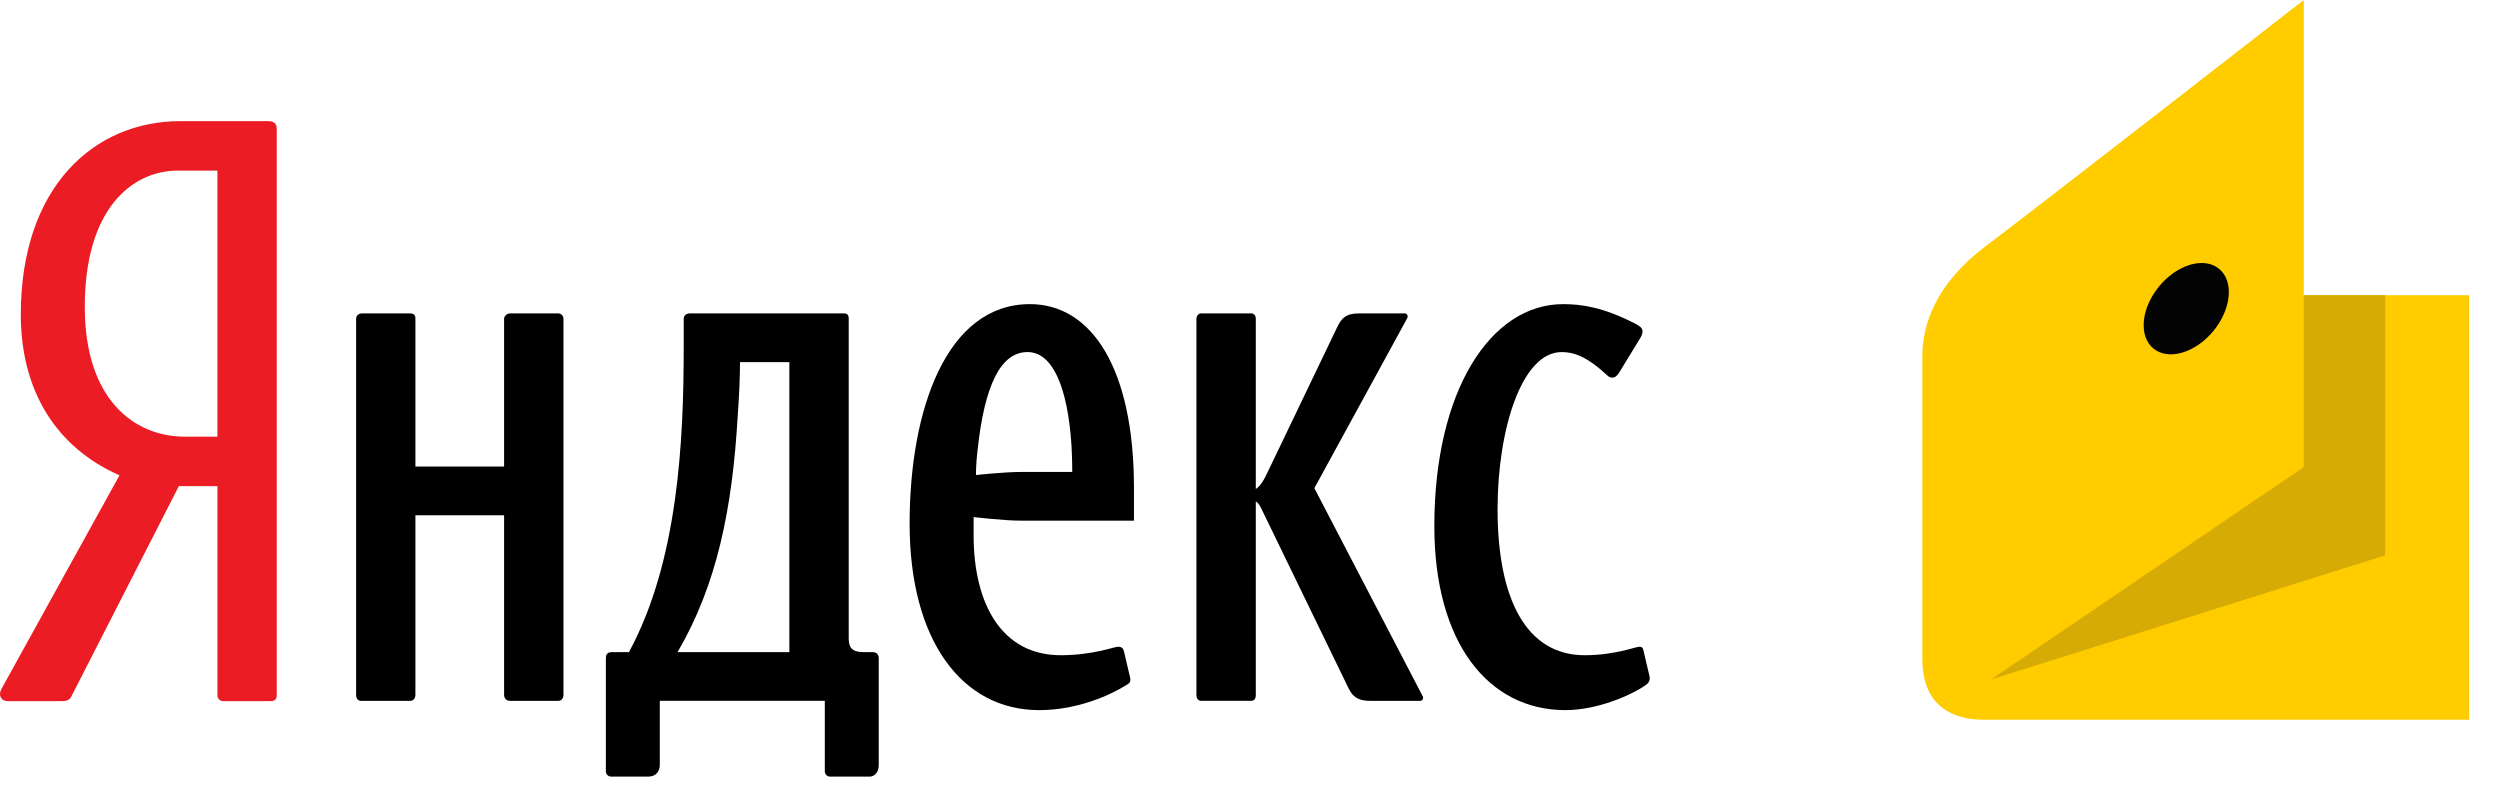 <?xml version="1.0" encoding="utf-8"?>
<!-- Generator: Adobe Illustrator 15.1.0, SVG Export Plug-In . SVG Version: 6.00 Build 0)  -->
<!DOCTYPE svg PUBLIC "-//W3C//DTD SVG 1.1//EN" "http://www.w3.org/Graphics/SVG/1.1/DTD/svg11.dtd">
<svg version="1.1" id="Layer_1" xmlns="http://www.w3.org/2000/svg" xmlns:xlink="http://www.w3.org/1999/xlink" x="0px" y="0px"
	 width="78px" height="25px" viewBox="0 0 78 25" enable-background="new 0 0 78 25" xml:space="preserve">
<g>
	<g>
		<path fill="#EC1C24" d="M8.371,3.779H5.628c-2.693,0-4.979,2.051-4.979,6.032c0,2.389,1.107,4.15,3.079,5.019l-3.68,6.66
			c-0.121,0.217,0,0.386,0.192,0.386h1.708c0.145,0,0.241-0.049,0.289-0.168l3.343-6.54h1.204v6.54c0,0.072,0.072,0.168,0.167,0.168
			h1.492c0.144,0,0.192-0.072,0.192-0.192V4.021C8.635,3.852,8.539,3.779,8.371,3.779z M6.783,13.624H5.772
			c-1.587,0-3.127-1.158-3.127-4.054c0-3.017,1.443-4.247,2.911-4.247h1.227V13.624z"/>
		<path d="M17.412,9.778h-1.491c-0.121,0-0.193,0.097-0.193,0.169v4.608h-2.767V9.947c0-0.12-0.047-0.169-0.167-0.169h-1.492
			c-0.12,0-0.191,0.072-0.191,0.169v11.727c0,0.121,0.048,0.193,0.167,0.193h1.516c0.096,0,0.167-0.072,0.167-0.193v-5.598h2.767
			v5.598c0,0.121,0.072,0.193,0.193,0.193h1.491c0.12,0,0.168-0.097,0.168-0.193V9.947C17.58,9.85,17.507,9.778,17.412,9.778z"/>
		<path d="M51.463,21.094l-0.192-0.82c-0.023-0.072-0.048-0.096-0.12-0.096c-0.12,0-0.77,0.265-1.708,0.265
			c-1.828,0-2.719-1.761-2.719-4.56c0-2.461,0.746-4.898,1.997-4.898c0.336,0,0.746,0.097,1.395,0.701
			c0.073,0.072,0.121,0.096,0.193,0.096s0.145-0.049,0.216-0.169l0.649-1.062c0.048-0.073,0.073-0.146,0.073-0.218
			c0-0.097-0.097-0.168-0.241-0.241c-0.987-0.507-1.66-0.603-2.237-0.603c-2.262,0-4.018,2.702-4.018,6.924
			c0,3.644,1.684,5.743,4.09,5.743c1.011,0,2.093-0.482,2.526-0.797C51.463,21.287,51.487,21.19,51.463,21.094z"/>
		<path d="M41.008,15.231l2.887-5.284c0.048-0.072,0.024-0.169-0.072-0.169h-1.419c-0.409,0-0.553,0.145-0.697,0.458l-2.166,4.513
			c-0.12,0.266-0.241,0.434-0.36,0.507V9.947c0-0.097-0.048-0.169-0.145-0.169h-1.563c-0.072,0-0.144,0.072-0.144,0.169v11.751
			c0,0.072,0.048,0.168,0.144,0.168h1.563c0.096,0,0.145-0.072,0.145-0.168v-6.056c0.072,0.047,0.12,0.12,0.168,0.217l2.741,5.646
			c0.145,0.29,0.361,0.362,0.674,0.362h1.54c0.096,0,0.12-0.097,0.072-0.168L41.008,15.231z"/>
		<path d="M27.227,20.346h-0.289c-0.361,0-0.458-0.145-0.458-0.435V9.947c0-0.12-0.048-0.169-0.145-0.169h-4.81
			c-0.121,0-0.193,0.072-0.193,0.169v0.868c0,2.919-0.168,6.684-1.708,9.531h-0.529c-0.145,0-0.192,0.073-0.192,0.193
			c0,0,0,2.896,0,3.522c0,0.121,0.096,0.169,0.168,0.169h1.155c0.264,0,0.36-0.192,0.36-0.362v-2.002h5.148v2.196
			c0,0.096,0.072,0.169,0.168,0.169h1.227c0.144,0,0.288-0.121,0.288-0.362V20.54C27.418,20.419,27.346,20.346,27.227,20.346z
			 M24.628,20.346H21.14c1.227-2.099,1.708-4.464,1.876-7.359c0.048-0.627,0.072-1.28,0.072-1.689h1.54V20.346z"/>
		<path d="M32.133,9.489c-2.598,0-3.753,3.281-3.753,6.852c0,3.645,1.636,5.815,4.042,5.815c1.178,0,2.213-0.458,2.742-0.797
			c0.096-0.048,0.12-0.12,0.096-0.216l-0.192-0.82c-0.024-0.097-0.072-0.145-0.193-0.145c-0.095,0-0.793,0.265-1.78,0.265
			c-1.852,0-2.718-1.616-2.718-3.74c0-0.29,0-0.571,0-0.571s0.938,0.113,1.491,0.113h3.512v-1.014
			C35.38,11.491,34.057,9.489,32.133,9.489z M31.868,14.725c-0.554,0-1.419,0.096-1.419,0.096s0-0.362,0.048-0.748
			c0.216-2.051,0.721-3.089,1.563-3.089c0.77,0,1.25,1.062,1.371,2.92c0.023,0.386,0.023,0.821,0.023,0.821H31.868z"/>
	</g>
	<g>
		<path fill="#FFCC00" d="M71.877,9.211h5.16v13.244c0,0-14.322,0-15.168,0c-0.846,0-1.892-0.349-1.892-1.892
			c0-1.544,0-8.515,0-9.46s0.398-2.241,1.991-3.435C63.563,6.473,71.877,0,71.877,0V9.211z"/>
		<polygon fill="#D6AB06" points="71.877,9.211 71.877,14.573 62.119,21.201 74.417,17.327 74.417,9.211 		"/>
		<path fill="#030303" d="M69.54,9.115c0,0.734-0.595,1.56-1.329,1.844c-0.734,0.284-1.329-0.08-1.329-0.813
			c0-0.734,0.595-1.56,1.329-1.844C68.944,8.018,69.54,8.381,69.54,9.115z"/>
	</g>
</g>
</svg>
